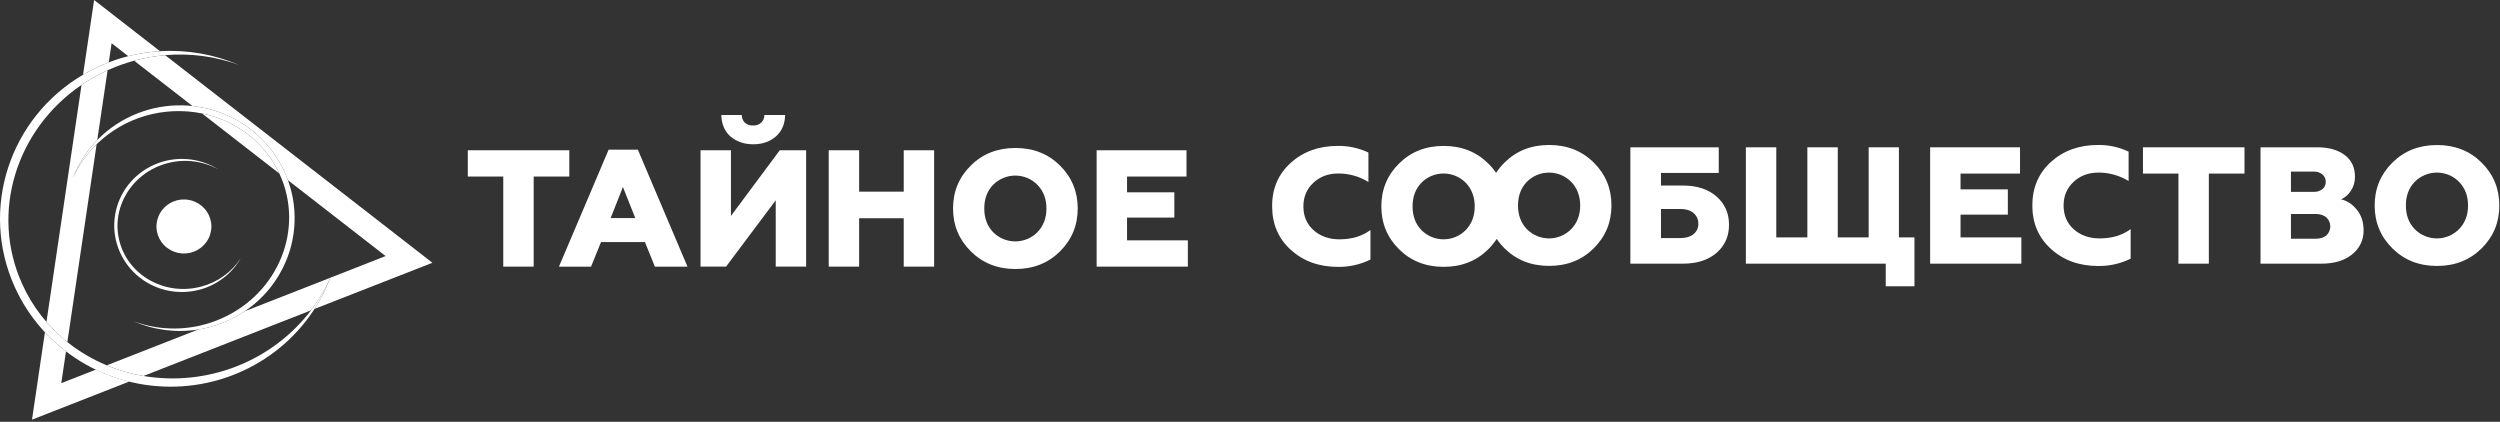 <?xml version="1.0" encoding="UTF-8"?> <svg xmlns="http://www.w3.org/2000/svg" width="652" height="110" viewBox="0 0 652 110" fill="none"><rect x="0" y="0" width="652" height="110" fill="#333333" stroke="none"/><path d="M28.368 16.259L29.104 11.272L33.45 14.646C36.162 13.957 38.934 13.524 41.729 13.353L24.543 0L21.658 19.487C23.17 18.598 24.734 17.798 26.342 17.09C27.014 16.795 27.689 16.52 28.368 16.259Z" fill="white"></path><path d="M58.002 84.218C55.967 85.017 53.85 85.594 51.688 85.938L27.836 95.281C30.909 96.563 34.121 97.495 37.41 98.059L81.11 80.935C83.109 78.298 84.797 75.446 86.141 72.435L63.79 81.191C61.978 82.404 60.037 83.419 58.002 84.218Z" fill="white"></path><path d="M52.683 29.585L72.848 45.256C68.999 36.974 61.377 31.386 52.683 29.585Z" fill="white"></path><path d="M43.068 14.39C40.331 14.625 37.623 15.107 34.976 15.829L50.187 27.641C55.585 28.22 60.72 30.237 65.041 33.473C69.362 36.709 72.705 41.042 74.711 46.008C74.843 46.333 74.968 46.661 75.088 46.989L100.566 66.781L86.151 72.428C85.062 75.277 83.674 78.007 82.012 80.574L112.77 68.529L43.068 14.39Z" fill="white"></path><path d="M15.983 99.927L17.211 91.64C15.24 90.138 13.402 88.475 11.716 86.667L8.345 109.449L33.682 99.519C30.683 98.777 27.77 97.731 24.99 96.397L15.983 99.927Z" fill="white"></path><path d="M18.965 46.527C20.391 42.8 22.569 39.396 25.367 36.52L28.057 18.33C25.686 19.406 23.414 20.68 21.265 22.138L12.115 83.969C13.768 85.876 15.593 87.63 17.569 89.211L25.207 37.611C22.579 40.173 20.462 43.197 18.965 46.527Z" fill="white"></path><path d="M86.213 72.276C86.191 72.329 86.166 72.382 86.141 72.434C84.797 75.446 83.109 78.298 81.11 80.934C76.129 87.465 69.415 92.519 61.705 95.54C53.996 98.561 45.589 99.433 37.409 98.059C34.121 97.495 30.909 96.563 27.835 95.281C24.141 93.742 20.684 91.698 17.568 89.211C12.502 85.166 8.477 80.003 5.82 74.141C-2.678 55.438 4.261 33.697 21.267 22.142C23.416 20.681 25.688 19.405 28.059 18.328L28.56 18.104C30.638 17.19 32.782 16.429 34.975 15.829C37.624 15.107 40.334 14.625 43.072 14.389C49.591 13.825 56.156 14.692 62.294 16.929C55.827 14.152 48.783 12.927 41.741 13.353C37.159 13.636 32.65 14.616 28.373 16.259C27.695 16.52 27.02 16.794 26.348 17.09C24.74 17.798 23.176 18.598 21.664 19.487C2.56 30.697 -5.416 54.453 3.885 74.923C7.482 82.852 13.395 89.548 20.871 94.161C28.348 98.774 37.049 101.094 45.869 100.826C54.689 100.559 63.229 97.716 70.403 92.659C77.576 87.602 83.059 80.56 86.153 72.428C86.174 72.377 86.195 72.326 86.213 72.276Z" fill="white"></path><path d="M52.004 75.564C54.27 74.97 56.392 73.935 58.245 72.521C60.099 71.108 61.646 69.344 62.797 67.333C60.409 70.995 56.713 73.643 52.439 74.754C43.126 77.208 33.628 71.99 31.209 63.103C28.79 54.216 34.369 45.022 43.668 42.562C48.141 41.367 52.912 41.952 56.95 44.191C54.479 42.632 51.651 41.704 48.724 41.492C45.796 41.28 42.861 41.79 40.184 42.977C37.508 44.163 35.175 45.988 33.396 48.286C31.617 50.584 30.45 53.282 29.999 56.137C29.549 58.991 29.829 61.911 30.815 64.632C31.801 67.353 33.462 69.788 35.646 71.718C37.831 73.647 40.47 75.01 43.325 75.682C46.18 76.354 49.16 76.314 51.996 75.567L52.004 75.564Z" fill="white"></path><path d="M41.391 56.281C40.831 57.561 40.669 58.976 40.927 60.347C41.184 61.717 41.848 62.982 42.836 63.981C43.823 64.98 45.09 65.668 46.475 65.959C47.86 66.249 49.301 66.129 50.617 65.614C51.933 65.098 53.064 64.21 53.867 63.062C54.67 61.914 55.109 60.558 55.128 59.164C55.148 57.771 54.747 56.403 53.976 55.234C53.206 54.065 52.1 53.146 50.799 52.595C49.055 51.857 47.084 51.831 45.32 52.522C43.556 53.213 42.142 54.565 41.391 56.281Z" fill="white"></path><path d="M35.882 29.561C32.016 31.072 28.514 33.361 25.6 36.283C22.687 39.205 20.427 42.694 18.966 46.527C20.462 43.197 22.579 40.173 25.208 37.611C28.761 34.15 33.129 31.607 37.922 30.207C42.715 28.807 47.786 28.593 52.683 29.585C61.375 31.386 68.999 36.974 72.857 45.256C73.064 45.684 73.246 46.115 73.424 46.555C79.287 61.043 71.743 77.605 56.574 83.549C49.617 86.305 41.862 86.392 34.843 83.792C40.191 86.123 46.116 86.859 51.885 85.909C57.654 84.959 63.012 82.364 67.297 78.446C71.581 74.528 74.603 69.46 75.989 63.868C77.374 58.276 77.061 52.408 75.09 46.989C74.97 46.661 74.846 46.333 74.713 46.008C73.262 42.418 71.106 39.145 68.369 36.376C65.632 33.606 62.367 31.395 58.761 29.867C55.155 28.34 51.278 27.527 47.352 27.474C43.427 27.422 39.529 28.131 35.882 29.561Z" fill="white"></path><path d="M131.253 69.535H139.182V46.04H148.475V39.19H122V46.04H131.253V69.535Z" fill="white"></path><path d="M235.693 49.984H224.062V39.19H216.132V69.535H224.062V56.92H235.693V69.535H243.622V39.19H235.693V49.984Z" fill="white"></path><path d="M264.803 70.158C269.473 70.158 273.35 68.63 276.434 65.575C279.519 62.52 281.064 58.782 281.07 54.362C281.07 49.969 279.528 46.24 276.444 43.177C273.36 40.114 269.483 38.586 264.813 38.594C260.143 38.594 256.266 40.122 253.182 43.177C250.098 46.232 248.556 49.961 248.556 54.362C248.556 58.756 250.098 62.484 253.182 65.547C256.266 68.611 260.14 70.148 264.803 70.158ZM258.988 48.221C259.738 47.453 260.637 46.842 261.633 46.425C262.628 46.007 263.7 45.792 264.782 45.792C265.864 45.792 266.935 46.007 267.931 46.425C268.926 46.842 269.826 47.453 270.575 48.221C272.132 49.84 272.91 51.893 272.91 54.377C272.91 56.862 272.132 58.914 270.575 60.534C269.825 61.301 268.925 61.911 267.93 62.328C266.934 62.744 265.864 62.959 264.782 62.959C263.7 62.959 262.629 62.744 261.634 62.328C260.638 61.911 259.738 61.301 258.988 60.534C257.463 58.943 256.699 56.891 256.697 54.377C256.695 51.864 257.458 49.807 258.988 48.206V48.221Z" fill="white"></path><path d="M196.446 37.629C198.827 37.629 200.793 36.95 202.346 35.591C203.898 34.233 204.705 32.369 204.768 30H199.356C199.36 30.37 199.287 30.738 199.143 31.08C198.999 31.422 198.786 31.733 198.517 31.992C198.234 32.249 197.9 32.446 197.537 32.573C197.173 32.699 196.788 32.752 196.403 32.728C195.613 32.771 194.838 32.507 194.245 31.992C193.726 31.456 193.442 30.74 193.453 30H188.119C188.181 32.369 188.975 34.233 190.501 35.591C192.115 36.948 194.097 37.627 196.446 37.629Z" fill="white"></path><path d="M154.142 69.547L156.744 63.131H168.198L170.797 69.547H179.298L166.348 39.028H158.737L145.771 69.547H154.142ZM162.463 48.771L165.68 56.88H159.253L162.463 48.771Z" fill="white"></path><path d="M202.309 52.236V69.535H210.238V39.19H203.364L190.631 56.312V39.19H182.701V69.535H189.355L202.309 52.236Z" fill="white"></path><path d="M309.791 62.685H293.931V56.745H306.267V50.155H293.931V46.04H309.44V39.19H286.001V69.535H309.791V62.685Z" fill="white"></path><path d="M342.565 60.029C340.804 58.44 339.923 56.374 339.923 53.83C339.923 51.347 340.789 49.295 342.522 47.674C344.254 46.052 346.413 45.244 348.999 45.248C351.788 45.231 354.524 45.998 356.885 47.46V39.785C354.399 38.607 351.668 38.014 348.909 38.053C343.974 38.053 339.878 39.526 336.62 42.474C333.361 45.421 331.746 49.203 331.773 53.821C331.773 58.446 333.403 62.233 336.663 65.18C339.923 68.127 344.021 69.601 348.955 69.601C351.889 69.641 354.789 68.987 357.413 67.695V59.986C355.239 61.605 352.537 62.415 349.306 62.415C346.605 62.415 344.358 61.62 342.565 60.029Z" fill="white"></path><path d="M540.825 59.791C539.063 58.202 538.183 56.136 538.183 53.592C538.183 51.105 539.049 49.053 540.781 47.435C542.514 45.818 544.672 45.01 547.255 45.01C550.044 44.992 552.78 45.759 555.141 47.218V39.547C552.657 38.366 549.927 37.772 547.168 37.811C542.235 37.811 538.138 39.285 534.876 42.232C531.647 45.182 530.032 48.968 530.032 53.592C530.032 58.215 531.661 62.001 534.919 64.948C538.184 67.895 542.281 69.37 547.212 69.372C550.147 69.413 553.049 68.758 555.672 67.462V59.748C553.499 61.365 550.797 62.174 547.565 62.174C544.864 62.174 542.617 61.379 540.825 59.791Z" fill="white"></path><path d="M558.883 45.269H568.135V68.764H576.065V45.269H585.361V38.419H558.883V45.269Z" fill="white"></path><path d="M610.563 51.988C611.621 51.499 612.51 50.715 613.118 49.733C613.834 48.651 614.202 47.382 614.174 46.091C614.174 43.665 613.293 41.787 611.532 40.457C609.77 39.127 607.45 38.448 604.57 38.419H589.546V68.764H605.409C608.756 68.764 611.414 67.969 613.382 66.381C614.357 65.633 615.14 64.671 615.668 63.572C616.196 62.472 616.454 61.266 616.422 60.05C616.422 57.885 615.819 56.079 614.615 54.63C613.443 53.217 612.093 52.336 610.563 51.988ZM597.479 44.747H603.378C604.209 44.701 605.027 44.965 605.67 45.486C605.962 45.72 606.194 46.018 606.348 46.357C606.501 46.696 606.571 47.065 606.551 47.435C606.568 47.799 606.496 48.161 606.343 48.493C606.19 48.824 605.959 49.115 605.67 49.342C605.015 49.836 604.202 50.082 603.378 50.035H597.479V44.747ZM606.685 61.438C606.01 61.987 605.07 62.262 603.866 62.262H597.479V55.804H603.866C605.039 55.804 605.983 56.091 606.685 56.668C607.019 56.973 607.285 57.342 607.467 57.752C607.649 58.162 607.743 58.605 607.743 59.053C607.743 59.501 607.649 59.944 607.467 60.354C607.285 60.764 607.019 61.133 606.685 61.438Z" fill="white"></path><path d="M647.201 42.407C644.116 39.352 640.238 37.824 635.567 37.824C630.895 37.824 627.019 39.352 623.939 42.407C620.855 45.462 619.312 49.19 619.312 53.592C619.312 57.993 620.855 61.722 623.939 64.777C627.023 67.832 630.899 69.36 635.567 69.36C640.234 69.36 644.112 67.832 647.201 64.777C650.285 61.722 651.826 57.993 651.824 53.592C651.822 49.19 650.281 45.462 647.201 42.407ZM641.332 59.748C640.582 60.515 639.682 61.125 638.687 61.542C637.691 61.959 636.62 62.174 635.539 62.174C634.457 62.174 633.386 61.959 632.39 61.542C631.395 61.125 630.495 60.515 629.745 59.748C628.217 58.157 627.453 56.105 627.453 53.592C627.453 51.078 628.217 49.026 629.745 47.436C630.495 46.669 631.395 46.059 632.39 45.642C633.386 45.225 634.457 45.01 635.539 45.01C636.62 45.01 637.691 45.225 638.687 45.642C639.682 46.059 640.582 46.669 641.332 47.436C642.887 49.055 643.665 51.107 643.667 53.592C643.669 56.077 642.891 58.129 641.332 59.748Z" fill="white"></path><path d="M447.675 51.251C445.502 49.343 442.58 48.389 438.91 48.389H433.182V45.095H448.25V38.419H425.202V68.764H438.904C442.574 68.764 445.496 67.825 447.669 65.947C449.842 64.069 450.929 61.625 450.929 58.614C450.933 55.622 449.849 53.168 447.675 51.251ZM441.639 61.092C440.811 61.756 439.696 62.088 438.292 62.088H433.182V54.502H438.292C439.702 54.502 440.818 54.848 441.639 55.541C442.06 55.882 442.394 56.314 442.616 56.803C442.838 57.292 442.942 57.825 442.919 58.361C442.941 58.883 442.836 59.404 442.614 59.879C442.392 60.353 442.057 60.769 441.639 61.092Z" fill="white"></path><path d="M511.309 55.975H523.644V49.388H511.309V45.269H526.818V38.419H503.379V68.764H527.169V61.914H511.309V55.975Z" fill="white"></path><path d="M404.011 37.812C399.341 37.812 395.464 39.339 392.38 42.394C391.554 43.213 390.817 44.116 390.182 45.086C389.584 44.207 388.9 43.389 388.139 42.642C385.057 39.587 381.181 38.059 376.511 38.059C371.841 38.059 367.963 39.587 364.877 42.642C361.793 45.697 360.252 49.424 360.254 53.824C360.256 58.224 361.797 61.952 364.877 65.009C367.963 68.064 371.841 69.592 376.511 69.592C381.181 69.592 385.057 68.064 388.139 65.009C388.967 64.192 389.704 63.289 390.337 62.317C390.937 63.194 391.621 64.013 392.38 64.762C395.464 67.817 399.341 69.344 404.011 69.344C408.681 69.344 412.558 67.817 415.642 64.762C418.724 61.706 420.266 57.978 420.268 53.577C420.27 49.175 418.728 45.447 415.642 42.391C412.56 39.338 408.683 37.812 404.011 37.812ZM382.277 59.986C381.527 60.754 380.628 61.366 379.632 61.783C378.636 62.201 377.565 62.416 376.483 62.416C375.401 62.416 374.33 62.201 373.334 61.783C372.339 61.366 371.439 60.754 370.689 59.986C369.162 58.398 368.398 56.346 368.398 53.83C368.398 51.315 369.162 49.263 370.689 47.674C371.44 46.907 372.339 46.297 373.335 45.88C374.331 45.463 375.401 45.248 376.483 45.248C377.565 45.248 378.636 45.463 379.631 45.88C380.627 46.297 381.527 46.907 382.277 47.674C383.829 49.303 384.607 51.355 384.609 53.83C384.611 56.305 383.835 58.357 382.283 59.986H382.277ZM409.777 59.748C409.027 60.515 408.127 61.125 407.131 61.542C406.136 61.959 405.065 62.173 403.983 62.173C402.901 62.173 401.83 61.959 400.835 61.542C399.839 61.125 398.94 60.515 398.189 59.748C396.662 58.157 395.898 56.105 395.898 53.592C395.898 51.078 396.662 49.026 398.189 47.435C398.94 46.669 399.839 46.058 400.835 45.642C401.83 45.225 402.901 45.01 403.983 45.01C405.065 45.01 406.136 45.225 407.131 45.642C408.127 46.058 409.027 46.669 409.777 47.435C411.331 49.055 412.11 51.107 412.112 53.592C412.114 56.077 411.337 58.129 409.783 59.748H409.777Z" fill="white"></path><path d="M495.236 38.419H487.352V61.914H479.289V38.419H471.359V61.914H463.255V38.419H455.322V68.764H491.802V74.66H499.29V61.914H495.236V38.419Z" fill="white"></path></svg> 